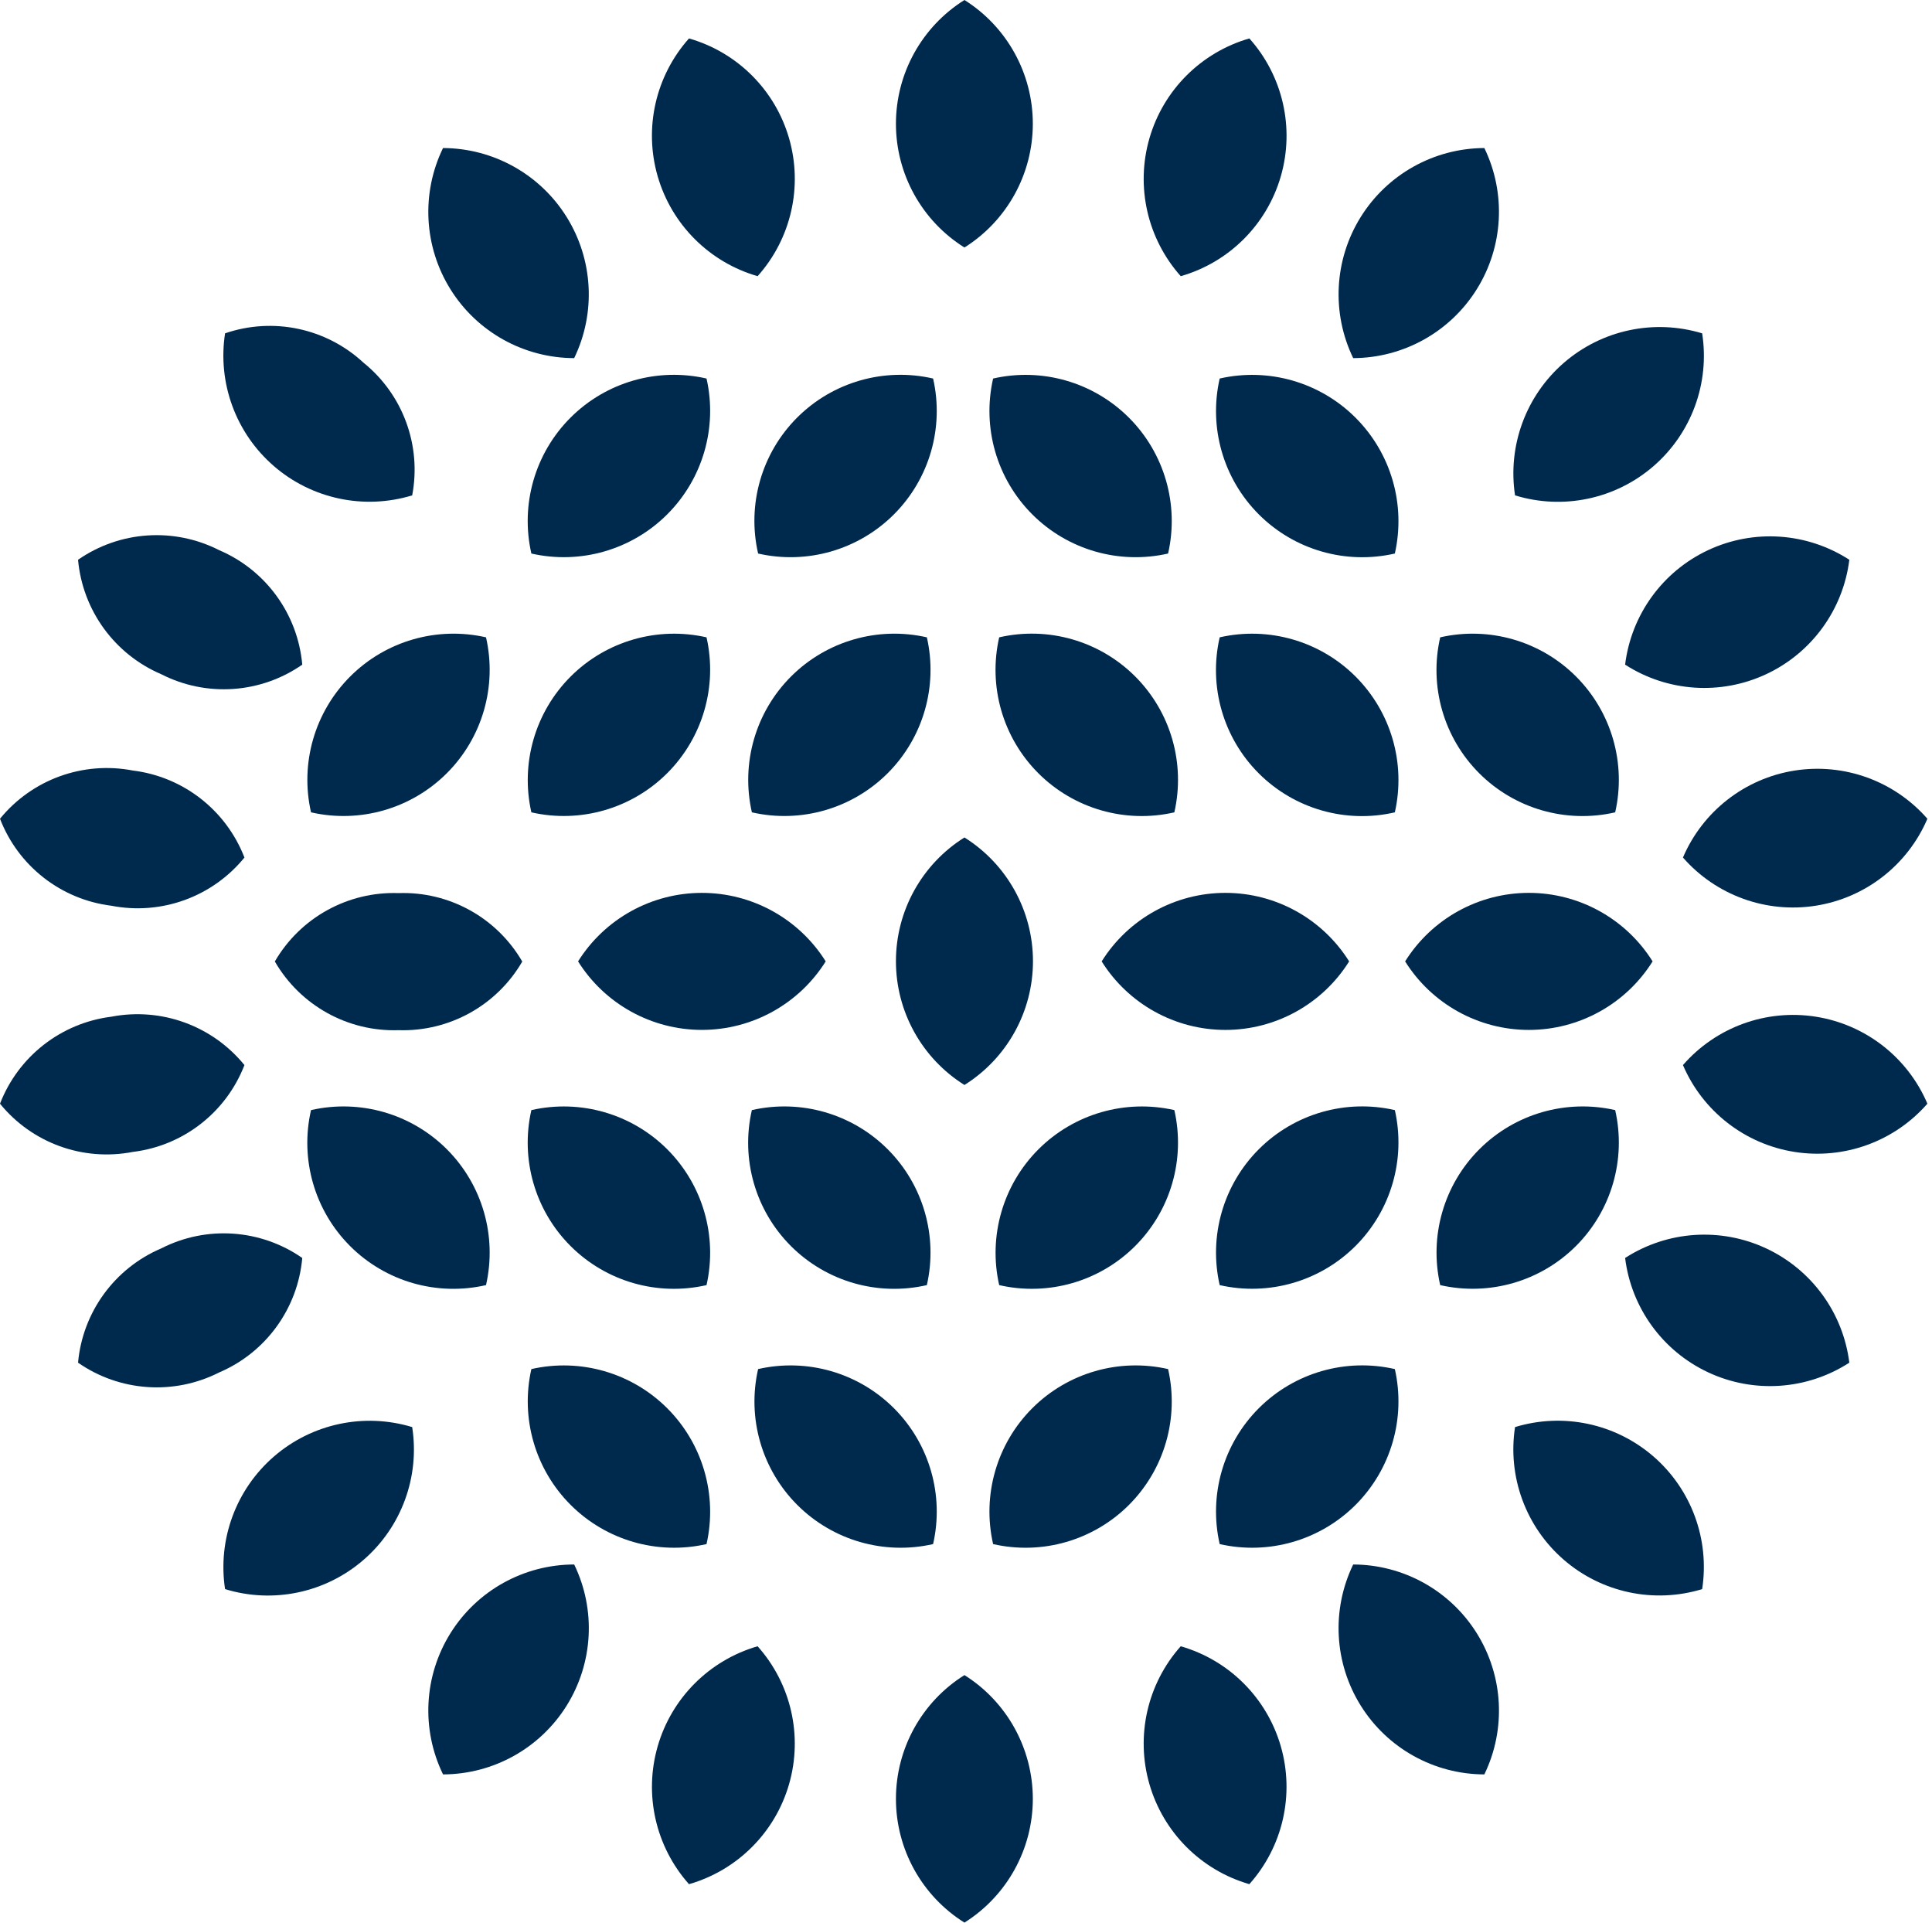 <svg width="419" height="417" viewBox="0 0 419 417" fill="none" xmlns="http://www.w3.org/2000/svg">
<path d="M418.002 177.541C410.827 169.334 399.938 165.389 389.171 167.097C378.405 168.805 369.271 175.925 364.988 185.95C372.163 194.157 383.052 198.101 393.818 196.393C404.585 194.685 413.718 187.565 418.002 177.541Z" fill="#00294E"/>
<path d="M401.071 121.383C391.91 115.456 380.343 114.664 370.46 119.286C360.577 123.908 353.77 133.294 352.445 144.124C361.61 150.029 373.167 150.81 383.043 146.191C392.919 141.573 399.728 132.202 401.071 121.383Z" fill="#00294E"/>
<path d="M369.154 72.283C358.729 69.122 347.411 71.53 339.175 78.66C330.938 85.791 326.935 96.647 328.571 107.418C339 110.622 350.344 108.23 358.593 101.089C366.841 93.948 370.832 83.063 369.154 72.283Z" fill="#00294E"/>
<path d="M321.917 32.101C311.014 32.144 300.896 37.78 295.121 47.028C289.347 56.276 288.724 67.841 293.472 77.656C304.375 77.614 314.493 71.978 320.267 62.729C326.042 53.481 326.665 41.916 321.917 32.101Z" fill="#00294E"/>
<path d="M270.953 8.335C260.485 11.353 252.3 19.535 249.279 30.002C246.258 40.469 248.823 51.754 256.073 59.886C266.554 56.885 274.754 48.703 277.777 38.228C280.801 27.753 278.223 16.46 270.953 8.335Z" fill="#00294E"/>
<path d="M0 177.539C6.947 169.017 18.014 165 28.81 167.082C39.738 168.429 49.039 175.679 53.013 185.948C46.064 194.49 34.975 198.509 24.167 196.404C13.246 195.06 3.954 187.807 0 177.539Z" fill="#00294E"/>
<path d="M16.926 121.383C25.963 115.105 37.722 114.304 47.527 119.299C57.656 123.615 64.584 133.157 65.552 144.124C56.528 150.404 44.779 151.205 34.987 146.208C24.855 141.89 17.916 132.353 16.926 121.383" fill="#00294E"/>
<path d="M48.81 72.282C59.223 68.709 70.758 71.154 78.827 78.644C87.39 85.549 91.452 96.611 89.393 107.417C78.966 110.6 67.635 108.2 59.392 101.064C51.15 93.928 47.153 83.058 48.81 72.282Z" fill="#00294E"/>
<path d="M96.08 32.101C106.983 32.144 117.1 37.78 122.875 47.028C128.649 56.276 129.272 67.841 124.524 77.656C113.613 77.634 103.48 72.001 97.702 62.746C91.923 53.491 91.31 41.915 96.08 32.101Z" fill="#00294E"/>
<path d="M149.424 8.335C159.905 11.336 168.105 19.518 171.129 29.993C174.152 40.468 171.574 51.761 164.304 59.886C153.837 56.868 145.652 48.686 142.631 38.219C139.609 27.752 142.175 16.467 149.424 8.335" fill="#00294E"/>
<path d="M209.164 0C199.919 5.788 194.305 15.928 194.305 26.836C194.305 37.743 199.919 47.883 209.164 53.671C218.392 47.87 223.992 37.735 223.992 26.836C223.992 15.936 218.392 5.801 209.164 0Z" fill="#00294E"/>
<path d="M163.063 176.151C173.689 178.573 184.815 175.366 192.521 167.66C200.228 159.953 203.435 148.827 201.013 138.201C190.386 135.779 179.261 138.986 171.554 146.693C163.848 154.399 160.641 165.525 163.063 176.151Z" fill="#00294E"/>
<path d="M164.415 120.03C175.041 122.452 186.167 119.245 193.873 111.538C201.58 103.832 204.787 92.706 202.365 82.08C191.735 79.636 180.596 82.836 172.883 90.548C165.171 98.261 161.971 109.4 164.415 120.03Z" fill="#00294E"/>
<path d="M115.241 120.03C125.869 122.446 136.994 119.239 144.704 111.536C152.415 103.832 155.633 92.711 153.227 82.08C142.596 79.643 131.457 82.843 123.741 90.552C116.024 98.261 112.814 109.396 115.241 120.03Z" fill="#00294E"/>
<path d="M264.518 82.08C275.146 79.664 286.271 82.871 293.982 90.575C301.693 98.278 304.911 109.399 302.505 120.03C291.873 122.467 280.735 119.267 273.018 111.558C265.302 103.849 262.091 92.714 264.518 82.08Z" fill="#00294E"/>
<path d="M215.379 82.081C226.006 79.659 237.131 82.866 244.838 90.573C252.545 98.279 255.752 109.405 253.329 120.031C242.703 122.453 231.577 119.247 223.871 111.54C216.164 103.833 212.957 92.707 215.379 82.081Z" fill="#00294E"/>
<path d="M115.24 176.152C125.869 178.568 136.993 175.361 144.704 167.657C152.415 159.954 155.633 148.832 153.227 138.202C142.599 135.786 131.474 138.993 123.763 146.696C116.053 154.4 112.835 165.521 115.24 176.152Z" fill="#00294E"/>
<path d="M67.454 176.151C78.08 178.573 89.206 175.366 96.912 167.66C104.619 159.953 107.826 148.827 105.404 138.201C94.778 135.779 83.652 138.986 75.945 146.693C68.238 154.399 65.031 165.525 67.454 176.151Z" fill="#00294E"/>
<path d="M312.341 138.201C322.967 135.779 334.093 138.986 341.799 146.693C349.506 154.399 352.713 165.525 350.291 176.151C339.661 178.595 328.522 175.395 320.809 167.683C313.097 159.97 309.897 148.831 312.341 138.201Z" fill="#00294E"/>
<path d="M264.518 138.202C275.147 135.786 286.271 138.993 293.982 146.696C301.693 154.4 304.911 165.521 302.505 176.152C291.87 178.611 280.718 175.418 272.996 167.703C265.274 159.988 262.07 148.839 264.518 138.202Z" fill="#00294E"/>
<path d="M216.698 138.202C227.329 135.765 238.468 138.965 246.184 146.674C253.901 154.383 257.112 165.518 254.684 176.152C244.053 178.59 232.915 175.389 225.198 167.68C217.481 159.971 214.271 148.836 216.698 138.202Z" fill="#00294E"/>
<path d="M418.002 239.327C410.832 247.536 399.948 251.486 389.182 249.786C378.416 248.086 369.279 240.974 364.988 230.955C372.148 222.726 383.039 218.763 393.813 220.464C404.587 222.166 413.726 229.293 418.002 239.327Z" fill="#00294E"/>
<path d="M401.071 295.485C391.916 301.41 380.355 302.207 370.474 297.593C360.592 292.979 353.781 283.604 352.445 272.781C361.605 266.877 373.155 266.092 383.029 270.702C392.903 275.313 399.717 284.672 401.071 295.485Z" fill="#00294E"/>
<path d="M369.155 344.588C358.727 347.77 347.396 345.371 339.154 338.235C330.912 331.099 326.915 320.229 328.572 309.453C338.999 306.271 350.33 308.67 358.572 315.806C366.814 322.942 370.811 333.813 369.155 344.588Z" fill="#00294E"/>
<path d="M321.916 384.767C311.016 384.739 300.894 379.111 295.118 369.867C289.341 360.623 288.72 349.059 293.472 339.249C304.373 339.277 314.494 344.905 320.271 354.149C326.047 363.393 326.669 374.957 321.916 384.767Z" fill="#00294E"/>
<path d="M270.949 408.569C260.481 405.539 252.299 397.351 249.279 386.88C246.259 376.409 248.822 365.12 256.069 356.981C266.551 359.993 274.748 368.183 277.77 378.661C280.793 389.14 278.217 400.437 270.949 408.569Z" fill="#00294E"/>
<path d="M0 239.328C6.937 247.864 18.013 251.884 28.81 249.784C39.736 248.46 49.042 241.22 53.013 230.956C46.063 222.414 34.981 218.383 24.167 220.463C13.252 221.822 3.968 229.07 0 239.328" fill="#00294E"/>
<path d="M16.926 295.486C25.959 301.769 37.713 302.584 47.527 297.607C57.656 293.292 64.584 283.749 65.552 272.782C56.528 266.502 44.779 265.701 34.987 270.698C24.86 275.003 17.921 284.528 16.926 295.486" fill="#00294E"/>
<path d="M48.809 344.586C59.239 347.79 70.582 345.399 78.831 338.258C87.079 331.117 91.07 320.232 89.392 309.452C78.967 306.291 67.649 308.698 59.413 315.829C51.177 322.959 47.174 333.816 48.809 344.586Z" fill="#00294E"/>
<path d="M96.084 384.767C106.985 384.739 117.106 379.111 122.883 369.867C128.659 360.623 129.281 349.059 124.528 339.249C113.619 339.257 103.483 344.881 97.702 354.132C91.921 363.383 91.31 374.959 96.084 384.767Z" fill="#00294E"/>
<path d="M149.425 408.569C159.906 405.556 168.103 397.367 171.126 386.889C174.148 376.41 171.572 365.113 164.305 356.981C153.836 360.01 145.655 368.199 142.634 378.67C139.614 389.141 142.178 400.429 149.425 408.569Z" fill="#00294E"/>
<path d="M209.164 416.904C199.919 411.115 194.305 400.975 194.305 390.068C194.305 379.16 199.919 369.021 209.164 363.232C218.392 369.033 223.992 379.168 223.992 390.068C223.992 400.967 218.392 411.102 209.164 416.904Z" fill="#00294E"/>
<path d="M59.594 208.47C65.097 218.017 75.416 223.752 86.429 223.387C97.431 223.743 107.74 218.027 113.265 208.506C107.742 198.988 97.428 193.282 86.429 193.663C75.431 193.282 65.117 198.988 59.594 208.506" fill="#00294E"/>
<path d="M125.367 208.47C131.165 217.714 141.309 223.326 152.221 223.326C163.133 223.326 173.277 217.714 179.075 208.47C173.277 199.226 163.133 193.614 152.221 193.614C141.309 193.614 131.165 199.226 125.367 208.47Z" fill="#00294E"/>
<path d="M163.059 240.717C173.686 238.295 184.811 241.502 192.518 249.209C200.225 256.915 203.432 268.041 201.01 278.667C190.38 281.111 179.241 277.911 171.528 270.198C163.816 262.486 160.616 251.347 163.059 240.717Z" fill="#00294E"/>
<path d="M164.414 296.874C175.041 294.452 186.166 297.659 193.873 305.365C201.58 313.072 204.787 324.198 202.365 334.824C191.738 337.246 180.613 334.039 172.906 326.333C165.199 318.626 161.992 307.5 164.414 296.874Z" fill="#00294E"/>
<path d="M115.24 296.875C125.869 294.459 136.993 297.666 144.704 305.369C152.415 313.073 155.633 324.194 153.227 334.825C142.599 337.241 131.474 334.034 123.763 326.33C116.053 318.627 112.835 307.505 115.24 296.875Z" fill="#00294E"/>
<path d="M264.518 334.825C275.146 337.241 286.271 334.034 293.982 326.331C301.693 318.627 304.911 307.506 302.505 296.875C291.873 294.438 280.735 297.638 273.018 305.347C265.302 313.056 262.091 324.191 264.518 334.825Z" fill="#00294E"/>
<path d="M215.379 334.824C226.006 337.246 237.131 334.039 244.838 326.333C252.545 318.626 255.752 307.5 253.329 296.874C242.703 294.452 231.577 297.659 223.871 305.365C216.164 313.072 212.957 324.198 215.379 334.824Z" fill="#00294E"/>
<path d="M115.241 240.718C125.869 238.302 136.994 241.509 144.704 249.212C152.415 256.916 155.633 268.037 153.227 278.668C142.596 281.105 131.457 277.905 123.741 270.196C116.024 262.487 112.814 251.352 115.241 240.718Z" fill="#00294E"/>
<path d="M67.454 240.717C78.08 238.295 89.206 241.502 96.913 249.209C104.619 256.915 107.826 268.041 105.404 278.667C94.774 281.111 83.635 277.911 75.923 270.198C68.21 262.486 65.01 251.347 67.454 240.717Z" fill="#00294E"/>
<path d="M312.34 278.667C322.967 281.089 334.092 277.882 341.799 270.176C349.506 262.469 352.712 251.343 350.29 240.717C339.664 238.295 328.538 241.502 320.832 249.209C313.125 256.915 309.918 268.041 312.34 278.667Z" fill="#00294E"/>
<path d="M264.518 278.668C275.146 281.084 286.271 277.877 293.982 270.174C301.693 262.47 304.911 251.349 302.505 240.718C291.873 238.281 280.735 241.481 273.018 249.19C265.302 256.899 262.091 268.034 264.518 278.668Z" fill="#00294E"/>
<path d="M216.697 278.668C227.329 281.105 238.467 277.905 246.184 270.196C253.9 262.487 257.111 251.352 254.684 240.718C244.056 238.302 232.931 241.509 225.22 249.212C217.51 256.916 214.292 268.037 216.697 278.668Z" fill="#00294E"/>
<path d="M238.922 208.471C244.71 217.716 254.85 223.331 265.758 223.331C276.665 223.331 286.805 217.716 292.594 208.471C286.805 199.226 276.665 193.612 265.758 193.612C254.85 193.612 244.71 199.226 238.922 208.471" fill="#00294E"/>
<path d="M304.734 208.471C310.523 217.716 320.662 223.331 331.57 223.331C342.478 223.331 352.617 217.716 358.406 208.471C352.617 199.226 342.478 193.612 331.57 193.612C320.662 193.612 310.523 199.226 304.734 208.471" fill="#00294E"/>
<path d="M209.164 181.599C199.919 187.387 194.305 197.527 194.305 208.434C194.305 219.342 199.919 229.481 209.164 235.27C218.409 229.481 224.024 219.342 224.024 208.434C224.024 197.527 218.409 187.387 209.164 181.599Z" fill="#00294E"/>
</svg>
